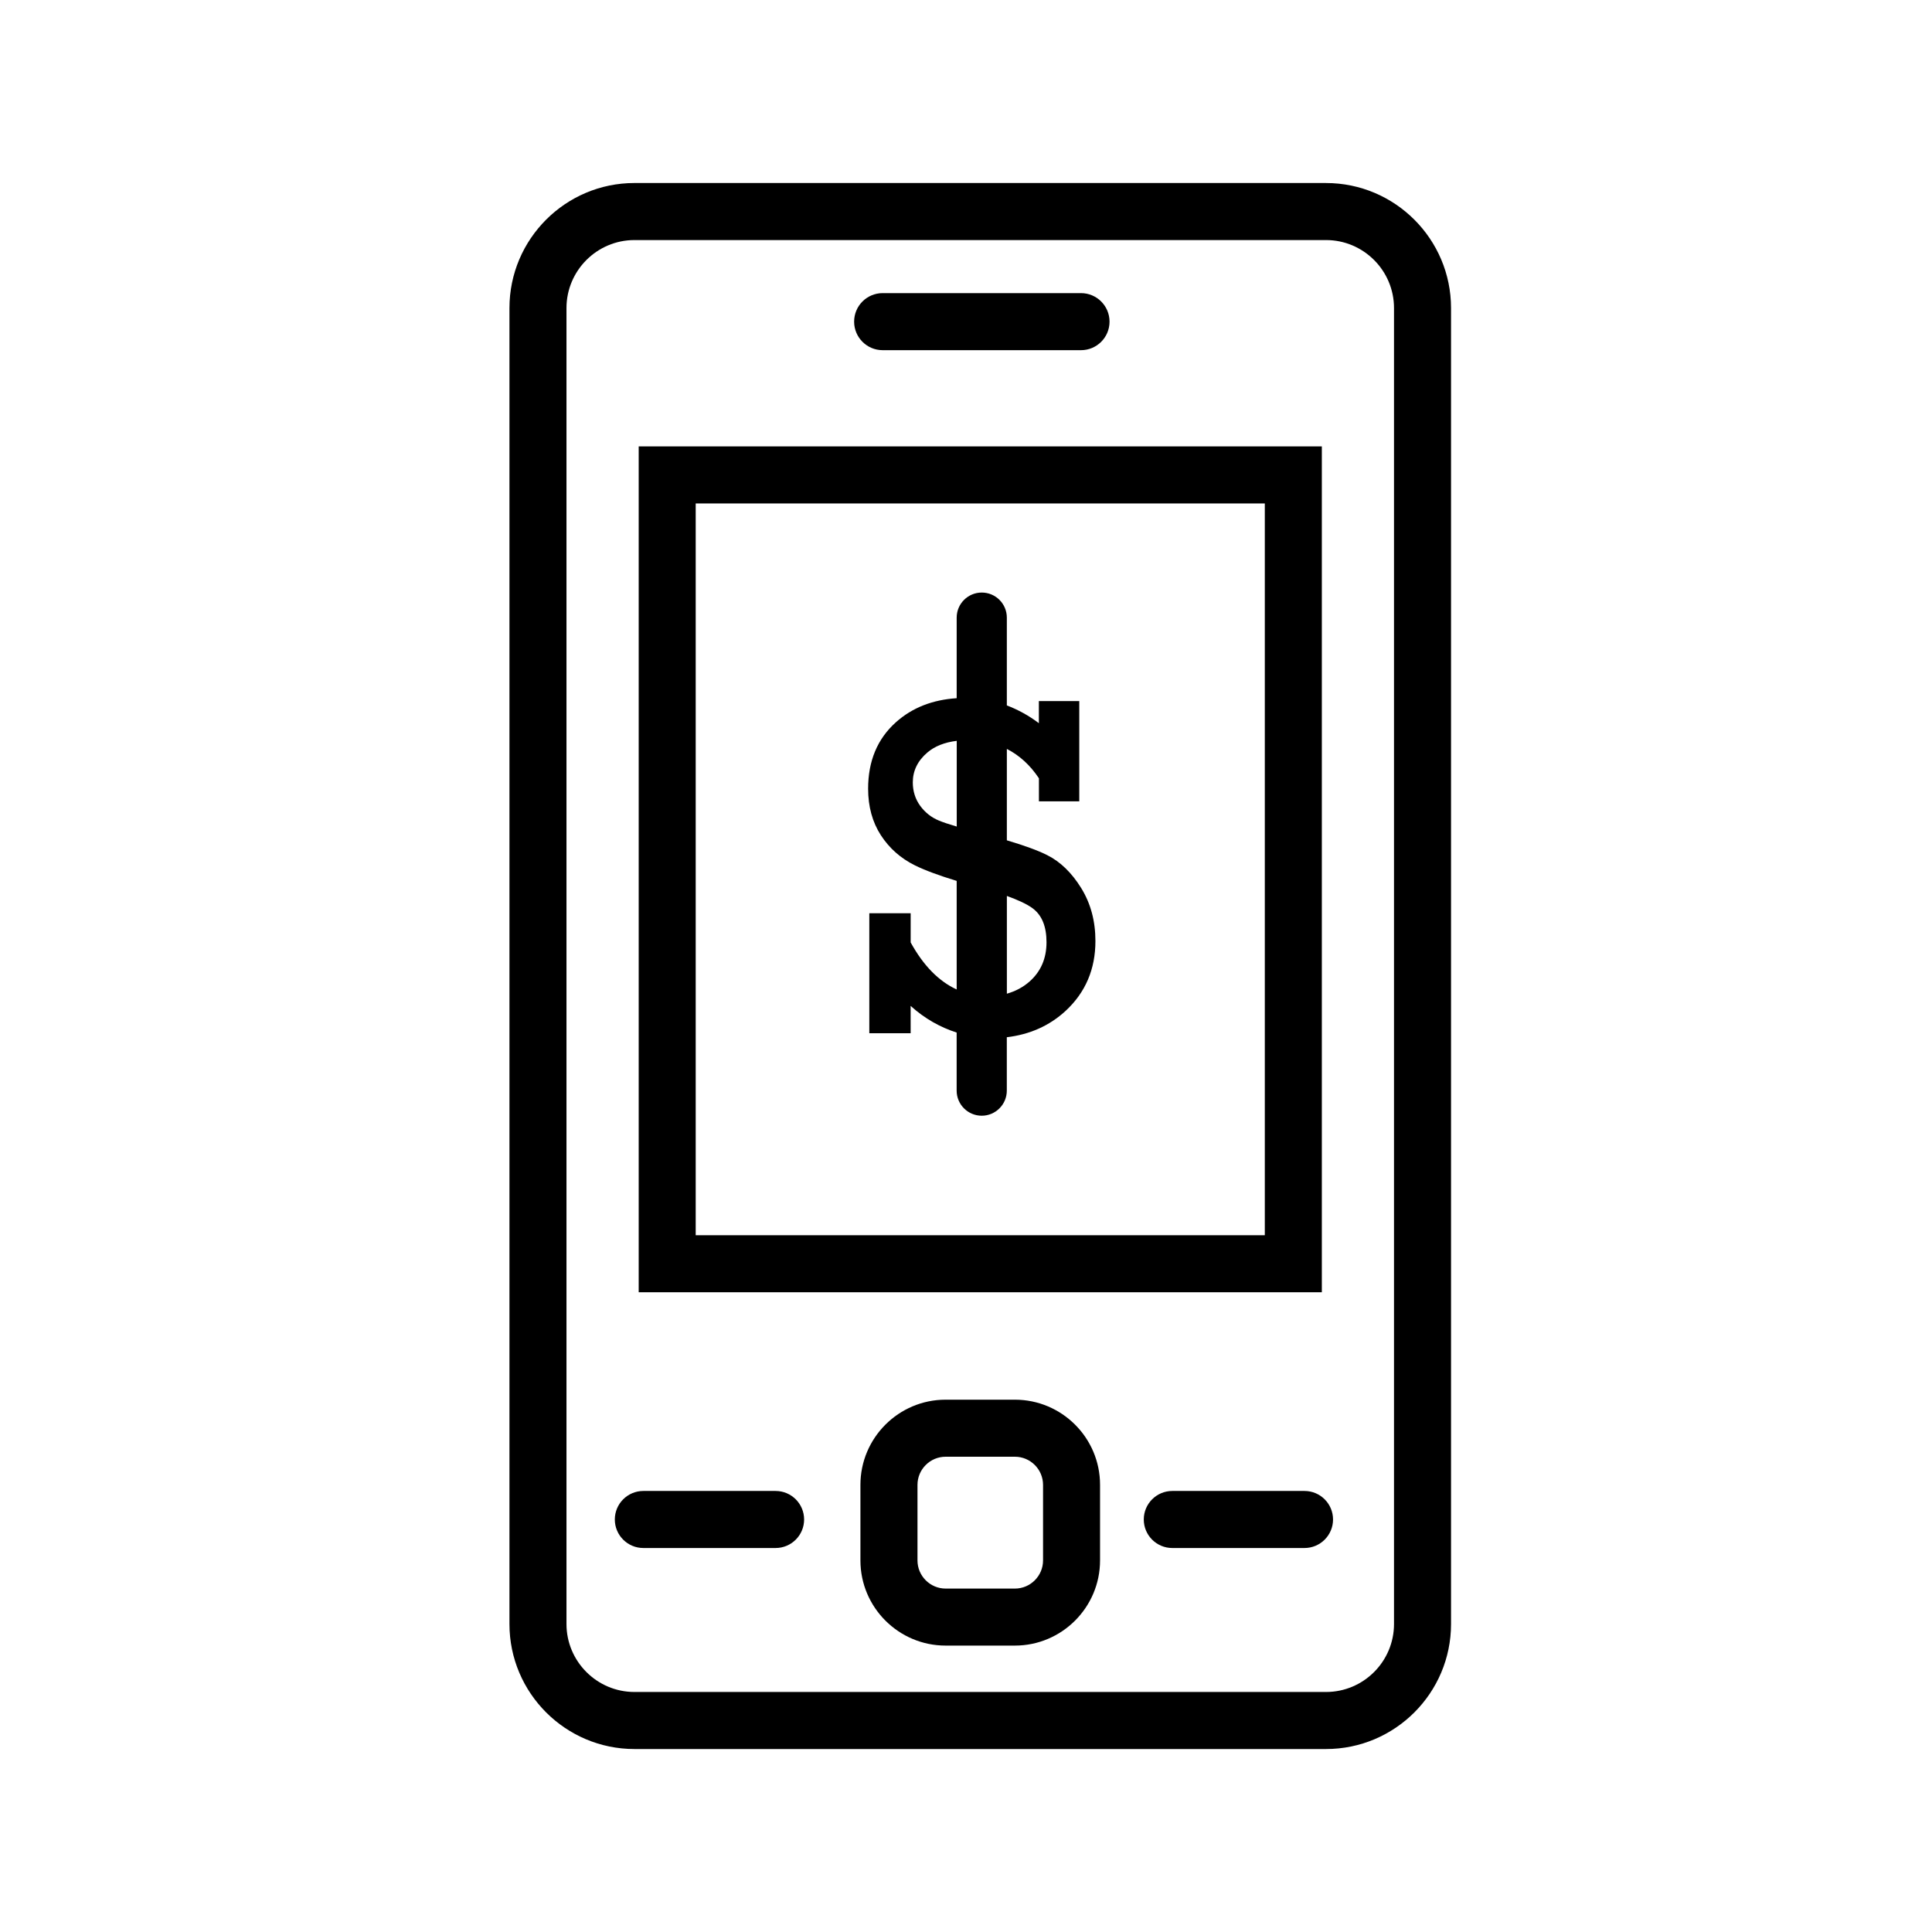 <?xml version="1.0" encoding="UTF-8"?>
<!-- The Best Svg Icon site in the world: iconSvg.co, Visit us! https://iconsvg.co -->
<svg fill="#000000" width="800px" height="800px" version="1.1" viewBox="144 144 512 512" xmlns="http://www.w3.org/2000/svg">
 <g>
  <path d="m495.41 192.5h-183.27c-18.27 0-33.129 14.863-33.129 33.137v348.75c0 18.27 14.863 33.125 33.129 33.125h183.27c18.27 0 33.129-14.855 33.129-33.125v-348.75c0-18.273-14.867-33.133-33.129-33.133zm18.016 381.88c0 9.934-8.082 18.012-18.016 18.012h-183.27c-9.934 0-18.016-8.082-18.016-18.012v-348.74c0-9.934 8.082-18.02 18.016-18.02h183.27c9.934 0 18.016 8.082 18.016 18.02z"/>
  <path d="m494.3 262.3h-181.04v224.16h181.04zm-15.113 209.05h-150.82v-193.93h150.82z"/>
  <path d="m377.91 236.8h52.57c4.172 0 7.559-3.379 7.559-7.559 0-4.176-3.387-7.559-7.559-7.559h-52.57c-4.176 0-7.559 3.379-7.559 7.559 0.004 4.176 3.383 7.559 7.559 7.559z"/>
  <path d="m412.95 514.93h-18.355c-12.449 0-22.574 10.133-22.574 22.574v20.02c0 12.449 10.133 22.574 22.574 22.574h18.355c12.449 0 22.574-10.133 22.574-22.574v-20.02c0.008-12.449-10.125-22.574-22.574-22.574zm7.469 42.598c0 4.109-3.352 7.461-7.461 7.461h-18.355c-4.109 0-7.461-3.352-7.461-7.461v-20.02c0-4.109 3.352-7.461 7.461-7.461h18.355c4.109 0 7.461 3.352 7.461 7.461z"/>
  <path d="m349.54 539.12h-35.047c-4.172 0-7.559 3.387-7.559 7.559s3.387 7.559 7.559 7.559h35.047c4.176 0 7.559-3.387 7.559-7.559-0.004-4.172-3.383-7.559-7.559-7.559z"/>
  <path d="m489.71 539.12h-35.039c-4.172 0-7.559 3.387-7.559 7.559s3.387 7.559 7.559 7.559h35.039c4.172 0 7.559-3.387 7.559-7.559s-3.387-7.559-7.559-7.559z"/>
  <path d="m386.46 373.33c2.664 1.316 6.394 2.691 11.07 4.117v28.777c-4.734-2.18-8.816-6.316-12.195-12.469v-7.738h-10.957v31.797h10.953l-0.004-7.238c3.769 3.406 7.875 5.672 12.195 7.062v15.395c0 3.668 2.984 6.644 6.644 6.644 3.672 0 6.648-2.984 6.648-6.644v-14.156c6.012-0.715 11.23-2.977 15.578-6.977 5.262-4.875 7.906-11.039 7.906-18.504 0.004-5.316-1.258-9.984-3.777-14.062-2.519-4.066-5.523-6.973-9.004-8.715-2.469-1.25-6.082-2.551-10.691-3.926v-24.219c3.293 1.684 6.144 4.242 8.5 7.785v6.102h10.691v-26.566h-10.707v5.859c-2.719-2.062-5.562-3.586-8.488-4.711v-23.266c0-3.672-2.977-6.644-6.644-6.644-3.668 0-6.648 2.973-6.648 6.644v21.352c-6.359 0.418-11.77 2.484-16.133 6.402-4.887 4.387-7.336 10.254-7.336 17.594 0 4.734 1.133 8.844 3.367 12.305 2.246 3.465 5.254 6.129 9.031 8zm24.371 8.105c3.031 1.098 5.379 2.191 6.848 3.289 2.445 1.828 3.656 4.82 3.656 8.973 0 4.281-1.484 7.742-4.469 10.395-1.773 1.566-3.797 2.609-6.035 3.25zm-21.086-37.996c1.949-1.676 4.559-2.711 7.801-3.109v22.711h-0.012c-2.082-0.609-3.668-1.145-4.707-1.578-2.023-0.836-3.672-2.144-4.977-3.926-1.293-1.789-1.949-3.859-1.949-6.207 0-3.055 1.281-5.695 3.844-7.891z"/>
 </g>
</svg>